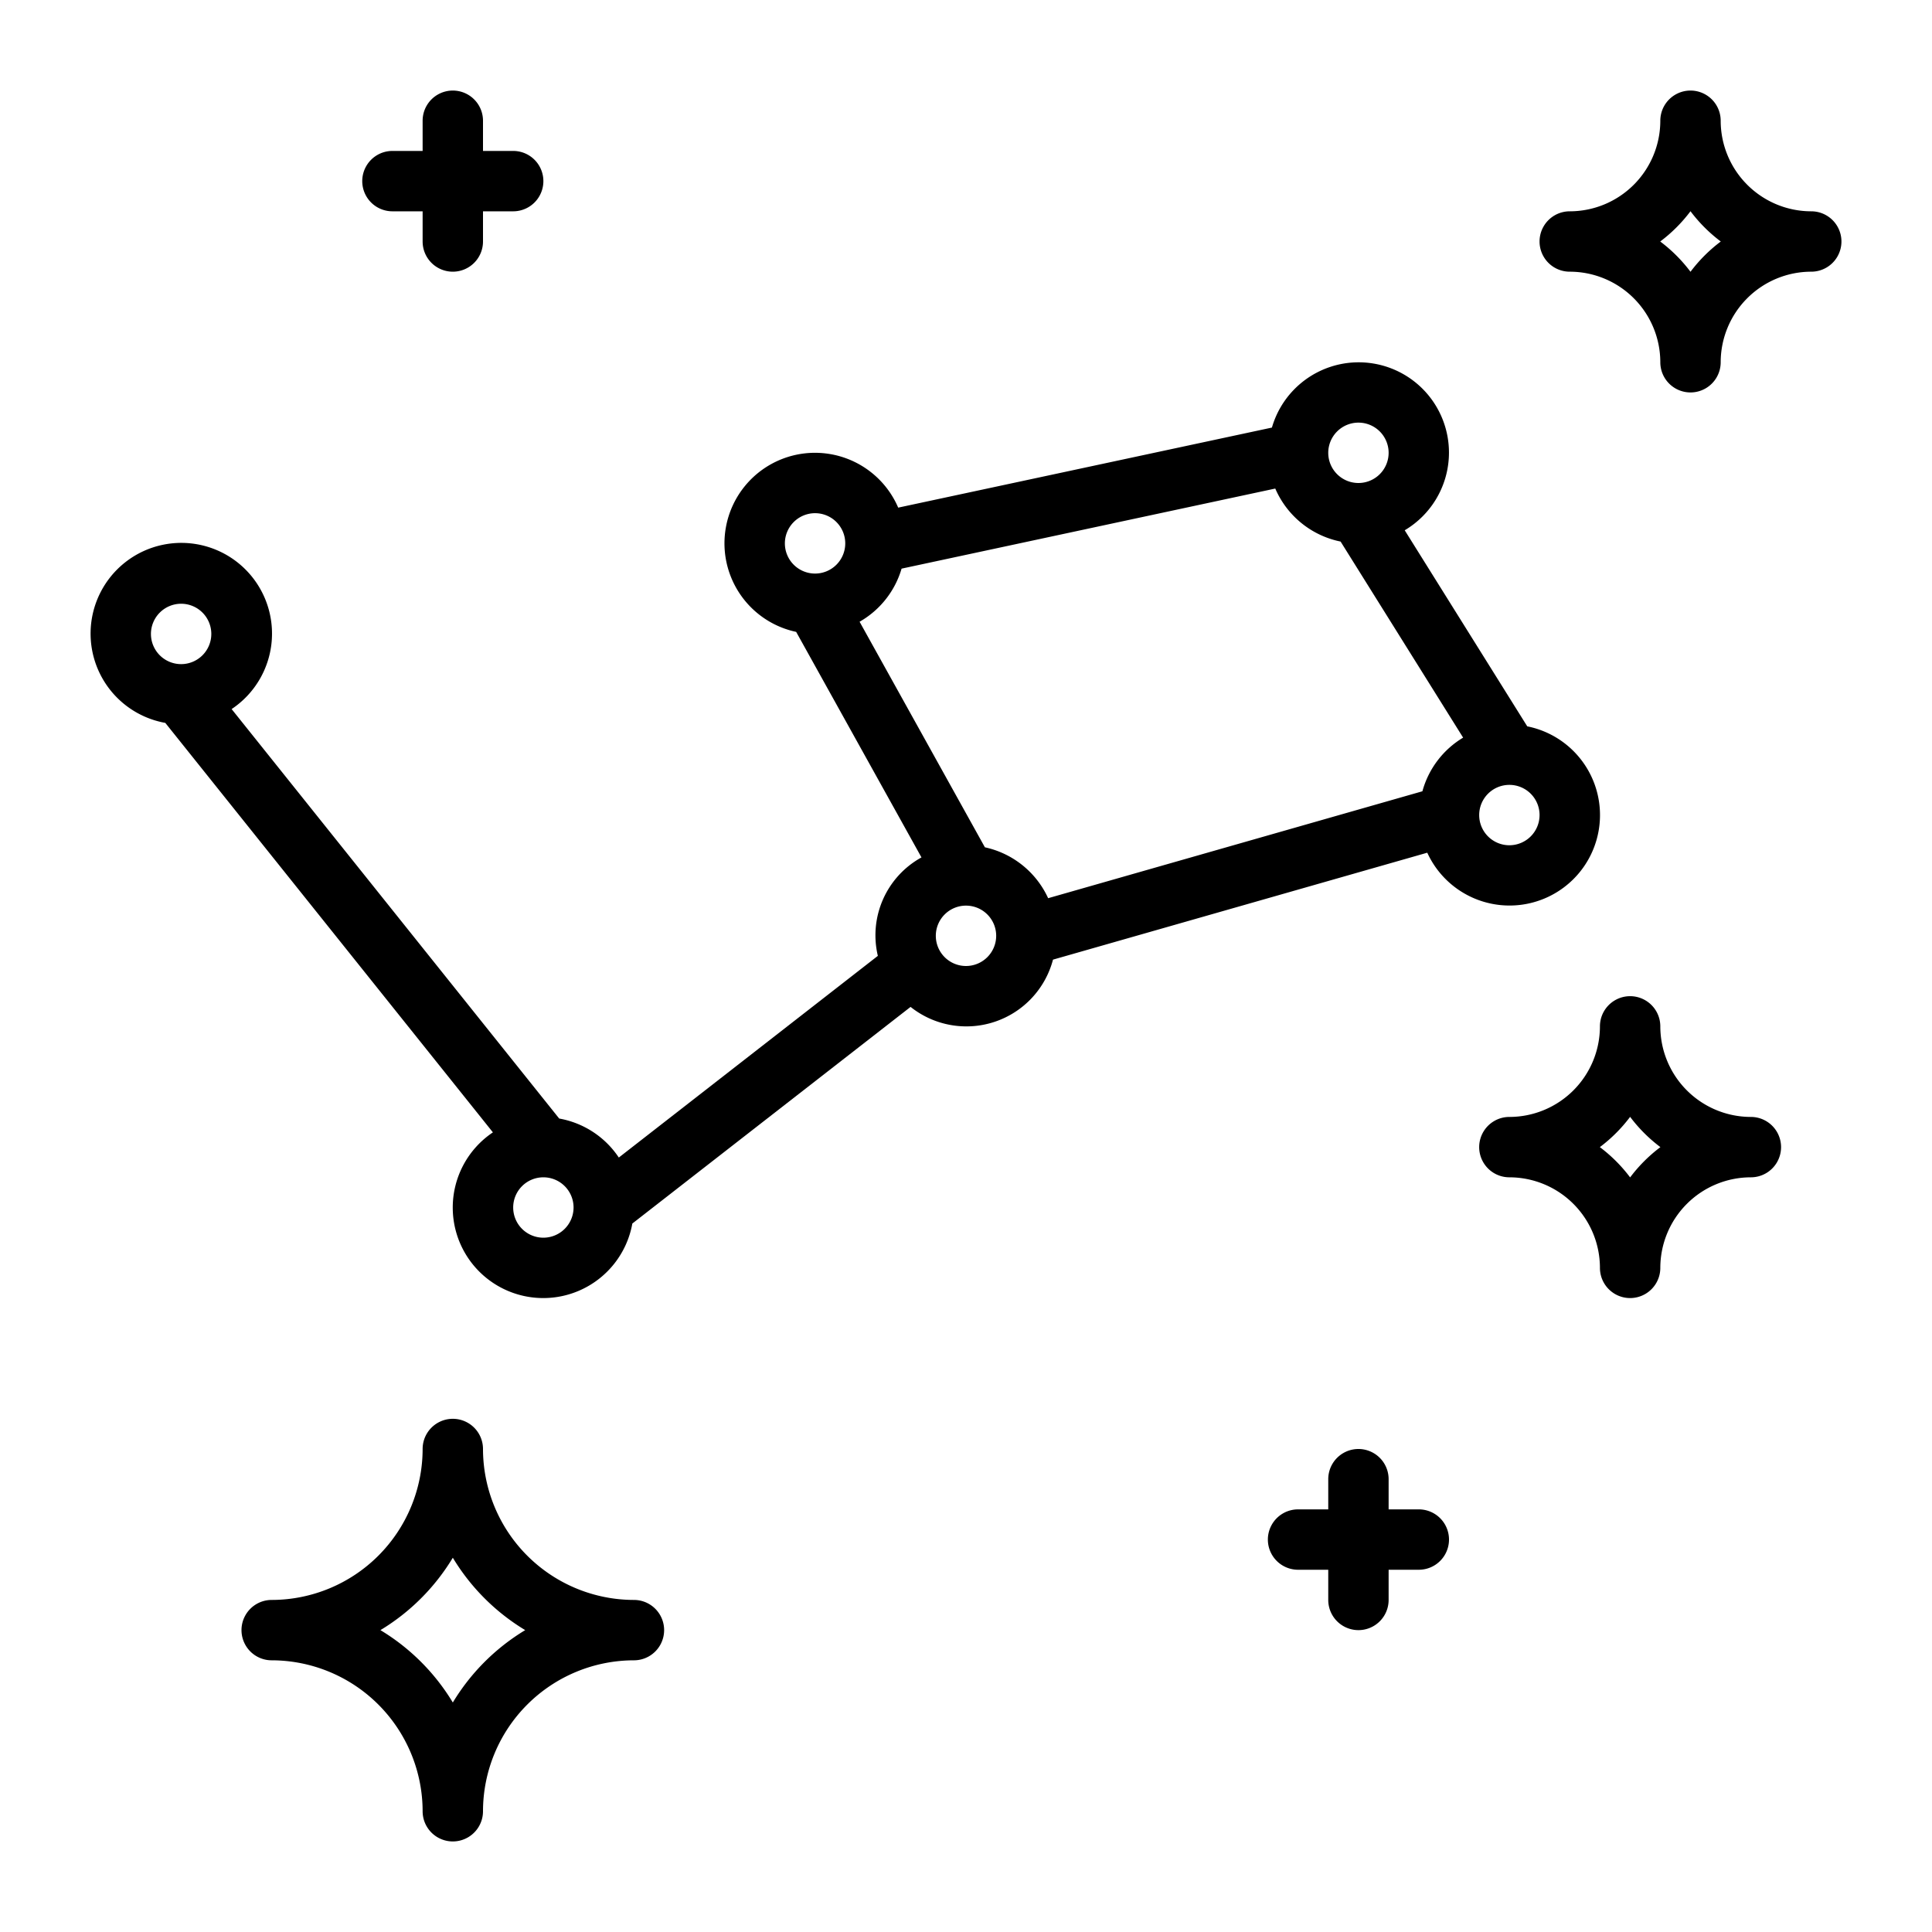 <?xml version="1.0" encoding="UTF-8" standalone="no"?><!-- icon666.com - MILLIONS OF FREE VECTOR ICONS --><svg width="1024" height="1024" xmlns="http://www.w3.org/2000/svg" id="Layer_3" data-name="Layer 3" viewBox="0 0 64 64"><path d="M50,37a1,1,0,0,0,0,2,3.003,3.003,0,0,1,3,3,1,1,0,0,0,2,0,3.003,3.003,0,0,1,3-3,1,1,0,0,0,0-2,3.003,3.003,0,0,1-3-3,1,1,0,0,0-2,0A3.003,3.003,0,0,1,50,37Zm4-.003A5.032,5.032,0,0,0,55.003,38,5.032,5.032,0,0,0,54,39.003,5.032,5.032,0,0,0,52.997,38,5.032,5.032,0,0,0,54,36.997Z"/><path d="M21,55a1,1,0,0,0,0-2,5.006,5.006,0,0,1-5-5,1,1,0,0,0-2,0,5.006,5.006,0,0,1-5,5,1,1,0,0,0,0,2,5.006,5.006,0,0,1,5,5,1,1,0,0,0,2,0A5.006,5.006,0,0,1,21,55Zm-6,1.397A7.056,7.056,0,0,0,12.602,54,7.056,7.056,0,0,0,15,51.602,7.056,7.056,0,0,0,17.398,54,7.056,7.056,0,0,0,15,56.398Z"/><path d="M60,7a3.003,3.003,0,0,1-3-3,1,1,0,0,0-2,0,3.003,3.003,0,0,1-3,3,1,1,0,0,0,0,2,3.003,3.003,0,0,1,3,3,1,1,0,0,0,2,0,3.003,3.003,0,0,1,3-3,1,1,0,0,0,0-2ZM56,9.003A5.032,5.032,0,0,0,54.997,8,5.032,5.032,0,0,0,56,6.997,5.032,5.032,0,0,0,57.003,8,5.032,5.032,0,0,0,56,9.003Z"/><path d="M15,9a1,1,0,0,0,1-1V7h1a1,1,0,0,0,0-2H16V4a1,1,0,0,0-2,0V5H13a1,1,0,0,0,0,2h1V8A1,1,0,0,0,15,9Z"/><path d="M47,50H46V49a1,1,0,0,0-2,0v1H43a1,1,0,0,0,0,2h1v1a1,1,0,0,0,2,0V52h1a1,1,0,0,0,0-2Z"/><path d="M5.476,23.947,16.328,37.511a2.998,2.998,0,1,0,4.619,3.02l9.217-7.176a2.968,2.968,0,0,0,4.718-1.566l12.398-3.542a2.997,2.997,0,1,0,3.312-4.186l-4.059-6.495a2.991,2.991,0,1,0-4.399-3.402L29.754,16.816a2.999,2.999,0,1,0-3.38,4.116l4.151,7.471A2.944,2.944,0,0,0,29.08,31.664l-8.581,6.681a3,3,0,0,0-1.975-1.292L7.673,23.489a3.005,3.005,0,1,0-2.196.458ZM32,32a1,1,0,1,1,1-1A1.001,1.001,0,0,1,32,32ZM29.866,18.837l12.379-2.653A3.008,3.008,0,0,0,44.409,17.94l4.059,6.495a2.994,2.994,0,0,0-1.349,1.777L34.721,29.754a3.005,3.005,0,0,0-2.095-1.686L28.475,20.596A2.993,2.993,0,0,0,29.866,18.837ZM50,28a1,1,0,1,1,1-1A1.001,1.001,0,0,1,50,28ZM45,14a1,1,0,1,1-1,1A1.001,1.001,0,0,1,45,14ZM27,17a1,1,0,1,1-1,1A1.001,1.001,0,0,1,27,17ZM18,41a1,1,0,1,1,1-1A1.001,1.001,0,0,1,18,41ZM6,20a1,1,0,1,1-1,1A1.001,1.001,0,0,1,6,20Z"/></svg>